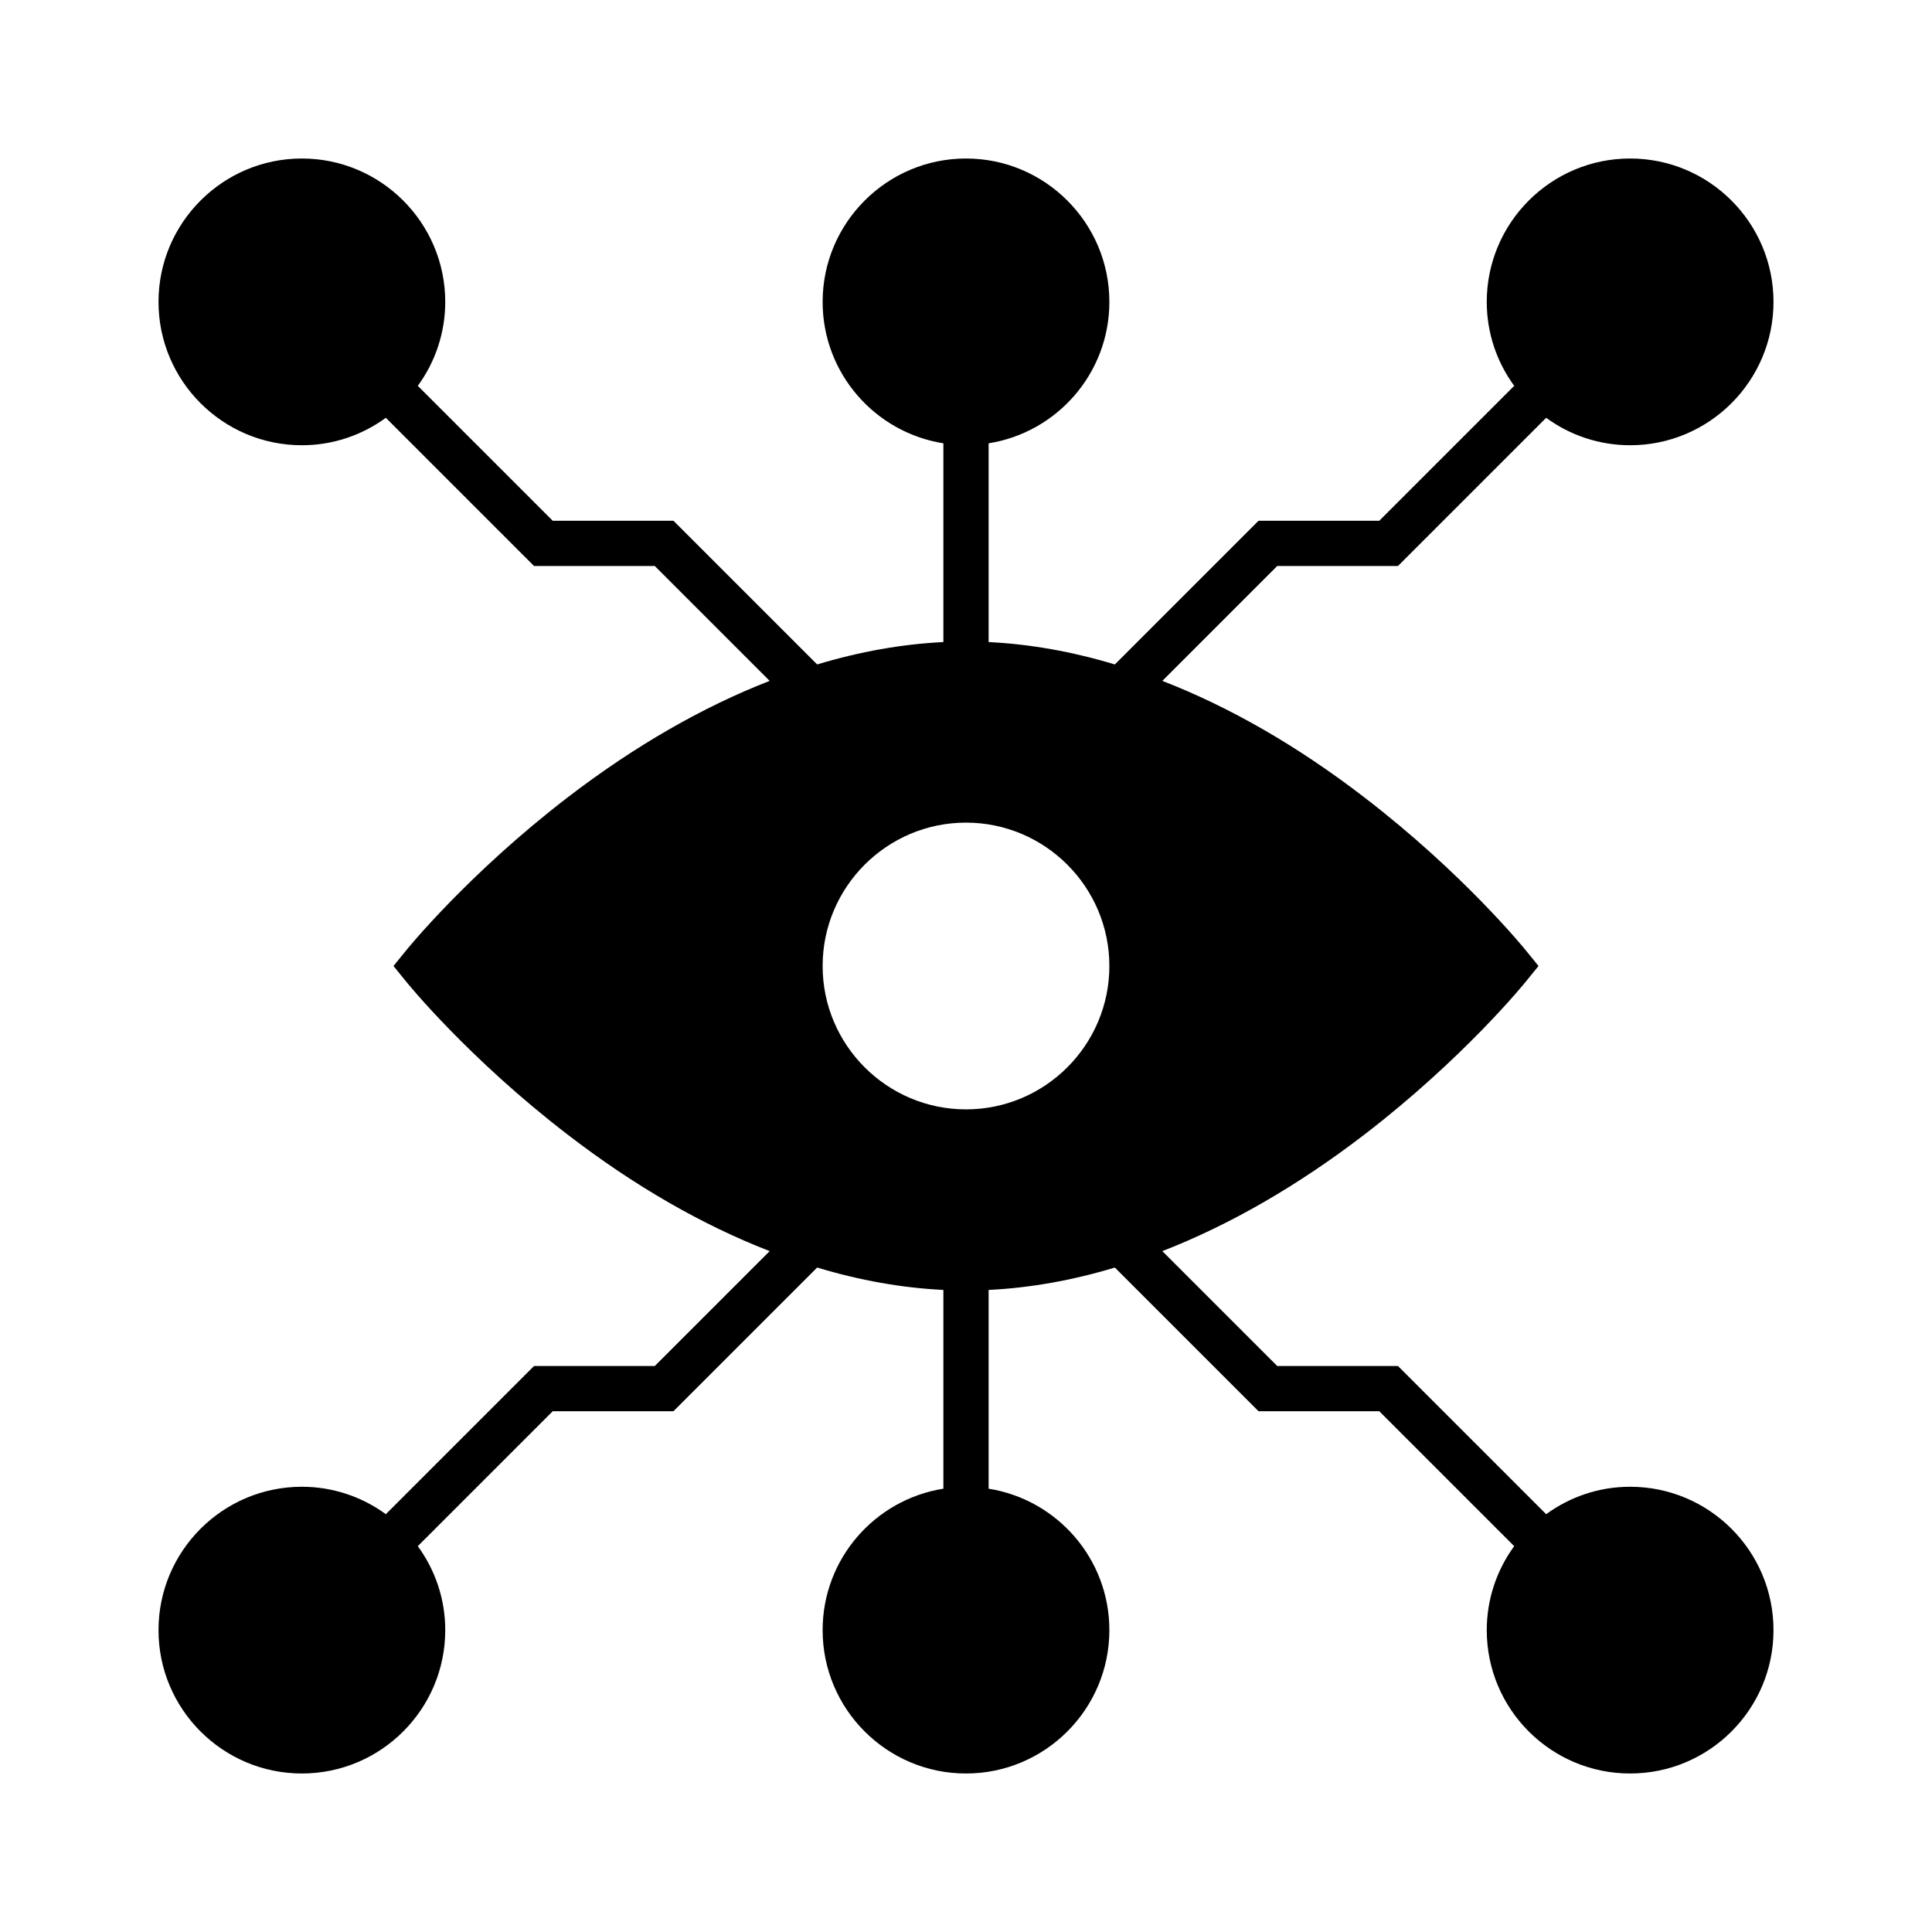 <svg width="24" height="24" viewBox="0 0 24 24" fill="none" xmlns="http://www.w3.org/2000/svg">
<path d="M20.25 18.469C19.86 18.469 19.5 18.596 19.207 18.81L17.366 16.969H15.866L14.439 15.542C15.274 15.217 16.117 14.732 16.944 14.098C18.178 13.151 18.938 12.216 18.969 12.176L19.112 12L18.969 11.824C18.938 11.784 18.178 10.849 16.944 9.902C16.117 9.266 15.276 8.783 14.439 8.458L15.866 7.031H17.366L19.207 5.19C19.51 5.412 19.875 5.531 20.25 5.531C21.233 5.531 22.031 4.732 22.031 3.75C22.031 2.768 21.233 1.969 20.25 1.969C19.267 1.969 18.469 2.768 18.469 3.75C18.469 4.14 18.596 4.5 18.81 4.793L17.134 6.469H15.634L13.849 8.254C13.318 8.094 12.795 8.001 12.281 7.976V5.507C13.131 5.372 13.781 4.637 13.781 3.75C13.781 2.768 12.982 1.969 12 1.969C11.018 1.969 10.219 2.768 10.219 3.75C10.219 4.637 10.869 5.372 11.719 5.507V7.976C11.205 8.001 10.682 8.094 10.151 8.254L8.366 6.469H6.866L5.19 4.793C5.412 4.49 5.531 4.125 5.531 3.75C5.531 2.768 4.732 1.969 3.75 1.969C2.768 1.969 1.969 2.768 1.969 3.75C1.969 4.732 2.768 5.531 3.75 5.531C4.14 5.531 4.5 5.404 4.793 5.19L6.634 7.031H8.134L9.561 8.458C8.726 8.783 7.883 9.268 7.056 9.902C5.822 10.849 5.062 11.784 5.031 11.824L4.888 12L5.031 12.176C5.062 12.216 5.822 13.151 7.056 14.098C7.883 14.734 8.724 15.217 9.561 15.542L8.134 16.969H6.634L4.793 18.81C4.49 18.588 4.125 18.469 3.75 18.469C2.768 18.469 1.969 19.267 1.969 20.25C1.969 21.233 2.768 22.031 3.75 22.031C4.732 22.031 5.531 21.233 5.531 20.25C5.531 19.86 5.404 19.5 5.19 19.207L6.866 17.531H8.366L10.151 15.746C10.682 15.906 11.205 15.999 11.719 16.024V18.493C10.869 18.628 10.219 19.363 10.219 20.25C10.219 21.233 11.018 22.031 12 22.031C12.982 22.031 13.781 21.233 13.781 20.25C13.781 19.363 13.131 18.628 12.281 18.493V16.024C12.795 15.999 13.318 15.906 13.849 15.746L15.634 17.531H17.134L18.81 19.207C18.588 19.51 18.469 19.875 18.469 20.25C18.469 21.233 19.267 22.031 20.25 22.031C21.233 22.031 22.031 21.233 22.031 20.25C22.031 19.267 21.233 18.469 20.25 18.469ZM12 13.781C11.018 13.781 10.219 12.982 10.219 12C10.219 11.018 11.018 10.219 12 10.219C12.982 10.219 13.781 11.018 13.781 12C13.781 12.982 12.982 13.781 12 13.781Z" fill="black"/>
</svg>
